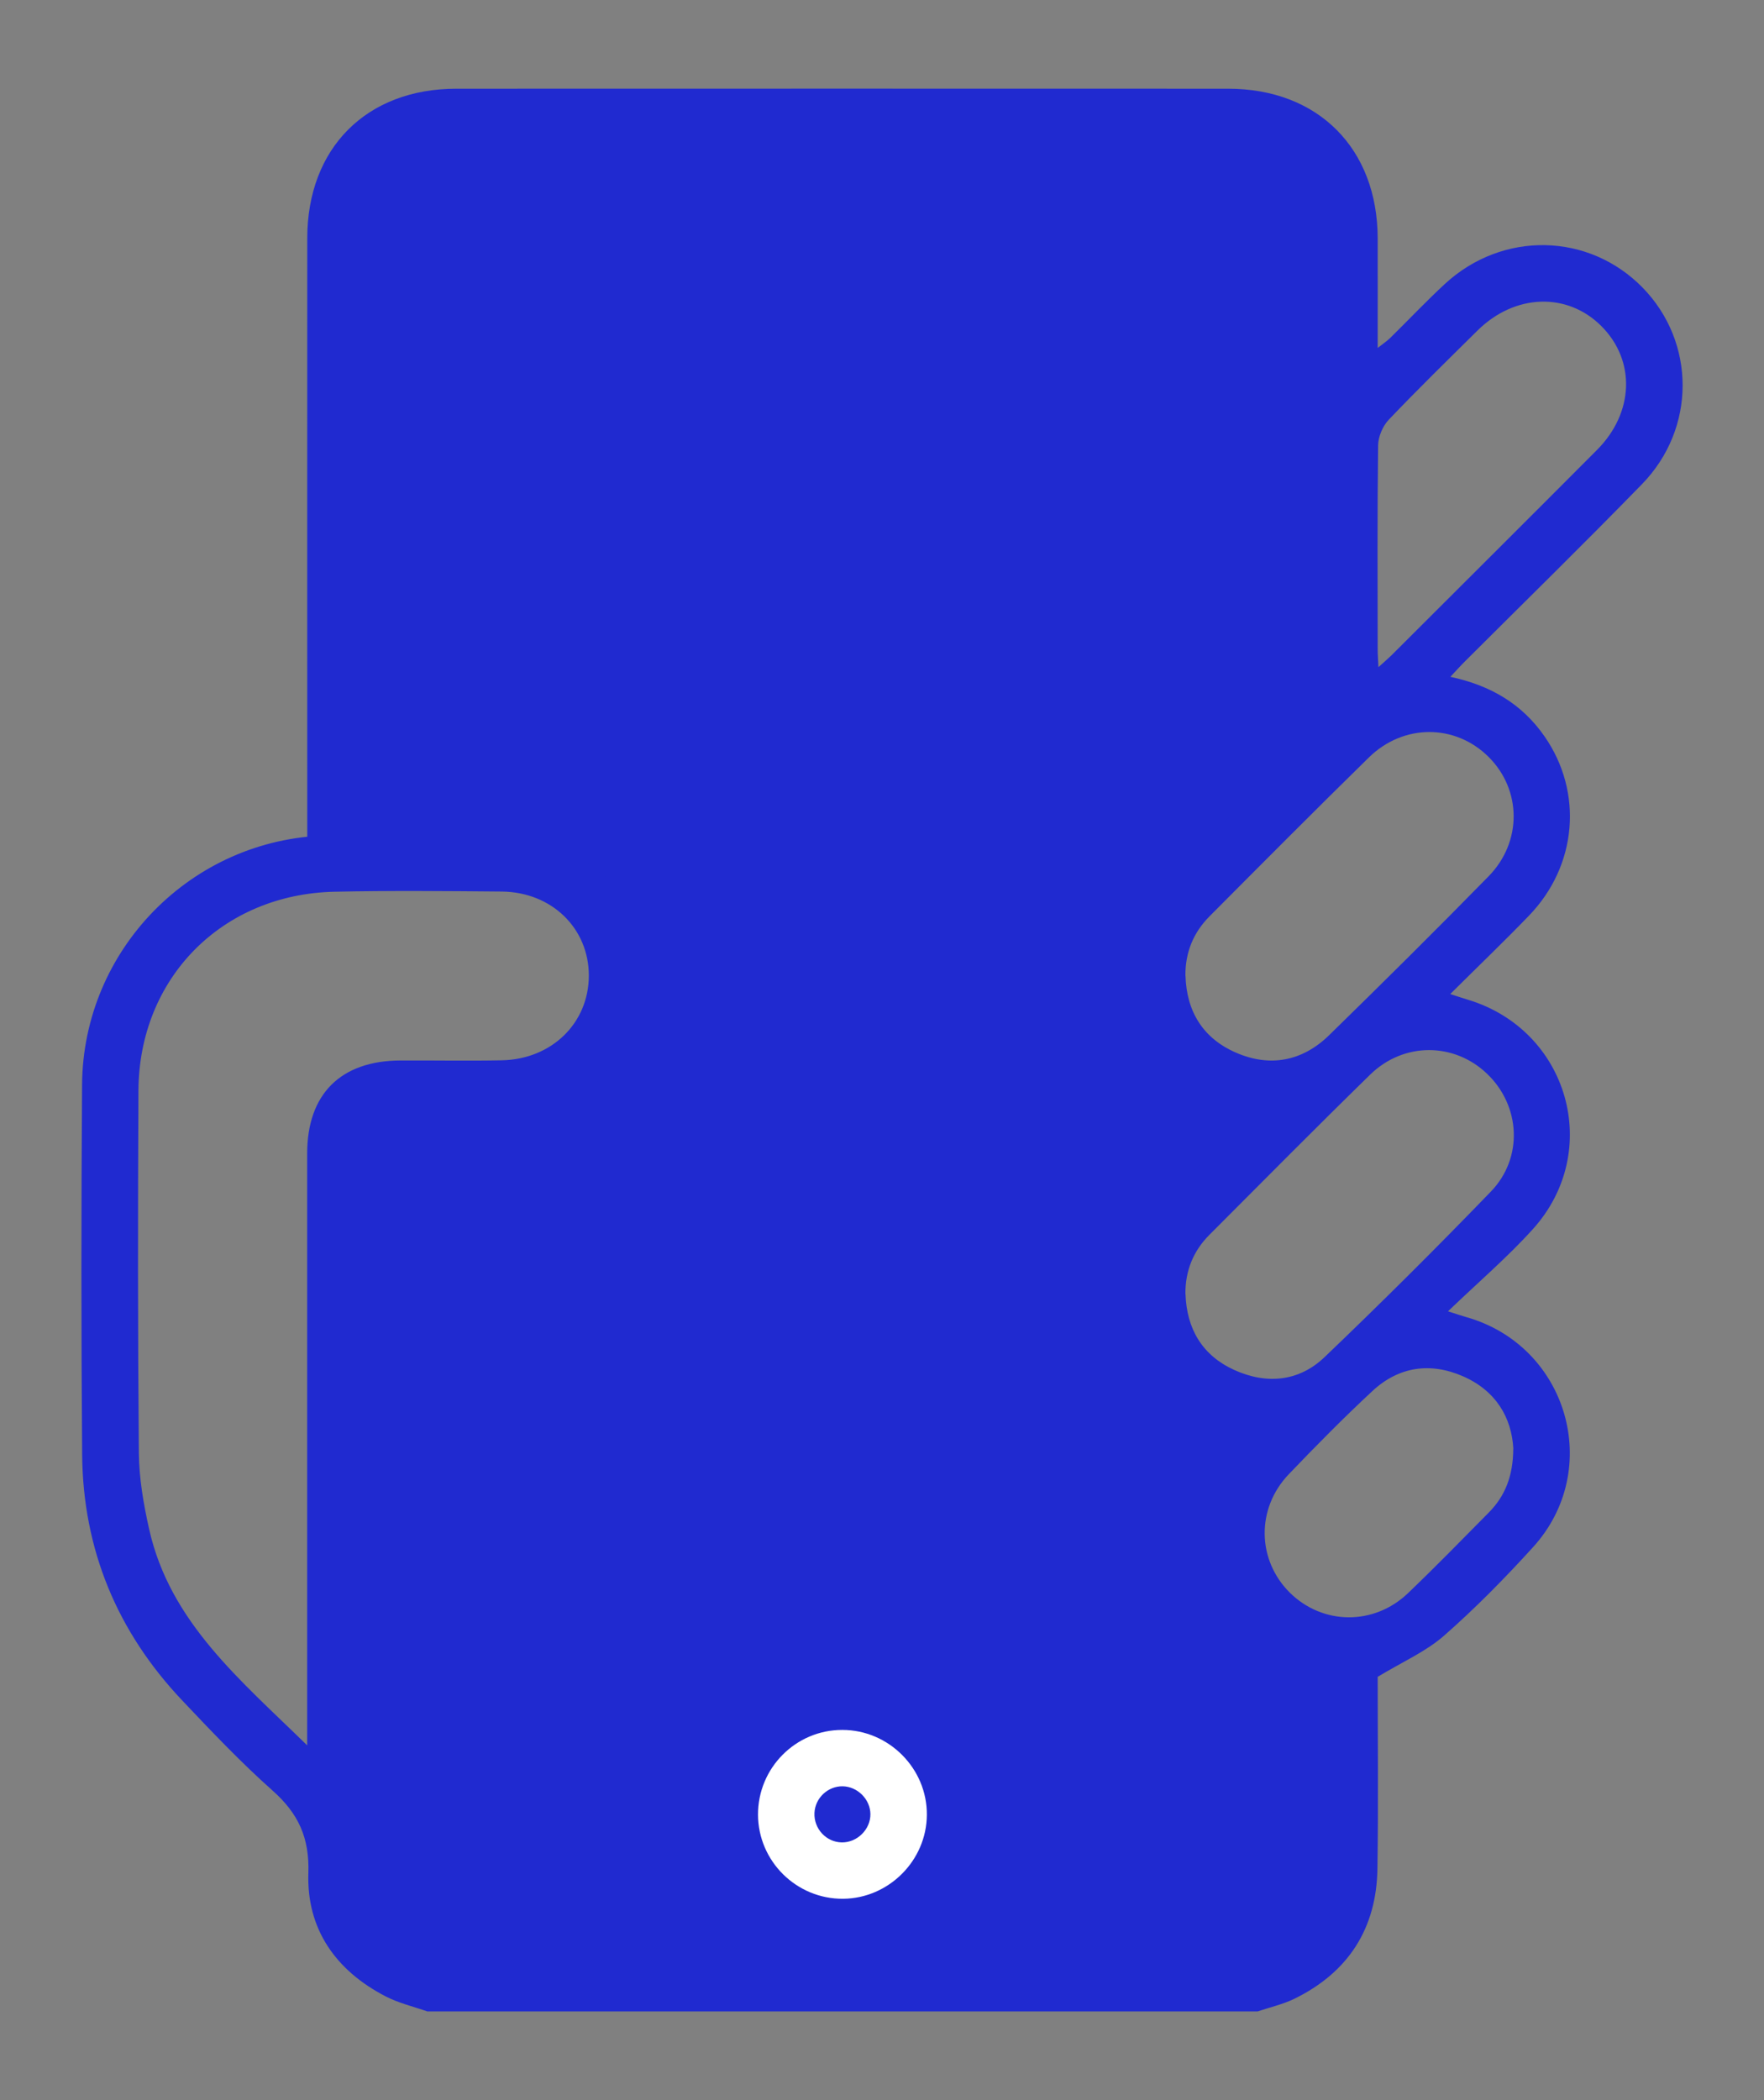 <?xml version="1.0" encoding="UTF-8"?>
<svg xmlns="http://www.w3.org/2000/svg" width="42" height="50" viewBox="0 0 42 50" fill="none">
  <rect x="0" y="0" width="42" height="50" fill="#808080" stroke="none"/>
  <path d="M31.663 38.762C31.116 38.628 30.587 38.27 30.305 37.774C30.154 37.506 30.076 37.238 30.034 36.962C29.724 36.08 29.985 35.188 30.598 34.488C30.834 34.218 31.108 33.98 31.401 33.774C31.541 33.678 31.688 33.592 31.834 33.502C31.843 33.49 31.852 33.478 31.863 33.464C31.93 33.378 31.995 33.294 32.062 33.21C32.084 33.182 32.109 33.156 32.133 33.13V32.532C31.044 33.23 29.648 33.29 28.642 32.336C27.628 31.376 27.599 29.802 28.561 28.794C29.494 27.818 30.698 27.104 31.613 26.114C31.776 25.938 31.953 25.822 32.133 25.758V24.746C31.559 25.356 30.745 25.712 29.884 25.474C28.387 25.062 27.753 23.808 27.822 22.358C27.86 21.526 28.502 21.094 29.149 21.06C29.495 20.194 30.117 19.022 30.927 18.664C31.07 18.602 31.215 18.558 31.363 18.532C31.559 18.37 31.816 18.266 32.132 18.252V5.392H8.188V20.754C9.691 20.234 11.383 20.12 12.902 20.66C15.367 21.538 15.424 24.72 13.03 25.764C12.445 26.018 11.844 25.958 11.227 25.984C10.547 26.012 9.892 26.126 9.211 26.038C8.854 25.992 8.495 25.868 8.188 25.684V39.042H32.136V38.828C31.977 38.82 31.82 38.798 31.666 38.76L31.663 38.762Z" fill="#202AD0"></path>
  <path d="M10.18 47.89C9.844 47.772 9.49 47.69 9.178 47.528C7.994 46.914 7.298 45.926 7.342 44.594C7.37 43.75 7.102 43.176 6.494 42.634C5.738 41.962 5.038 41.224 4.342 40.488C2.79 38.85 1.976 36.892 1.956 34.636C1.932 31.7 1.934 28.766 1.954 25.83C1.974 22.608 4.564 19.97 7.782 19.892C9.182 19.858 10.584 19.866 11.984 19.886C13.894 19.914 15.356 21.368 15.36 23.214C15.366 25.056 13.916 26.522 12.008 26.58C11.16 26.606 10.31 26.58 9.46 26.588C8.896 26.592 8.658 26.82 8.656 27.364C8.652 31 8.656 34.636 8.656 38.27C8.656 38.328 8.666 38.386 8.676 38.47H29.398C28.964 37.778 28.728 37.056 28.784 36.258C28.84 35.458 29.168 34.77 29.714 34.142C29.548 34.094 29.424 34.058 29.3 34.02C26.946 33.338 26.09 30.416 27.726 28.588C28.252 28 28.836 27.464 29.39 26.904C29.492 26.802 29.586 26.692 29.704 26.562C29.534 26.512 29.41 26.474 29.284 26.436C26.886 25.722 26.07 22.752 27.796 20.936C28.904 19.77 30.072 18.66 31.198 17.512C31.328 17.38 31.446 17.164 31.448 16.988C31.462 13.456 31.458 9.926 31.458 6.394C31.458 6.322 31.448 6.252 31.44 6.158H8.656C8.656 6.324 8.656 6.494 8.656 6.666C8.656 10.272 8.656 16.46 8.656 20.066C8.656 20.2 8.664 20.336 8.65 20.468C8.61 20.85 8.324 21.118 7.976 21.114C7.622 21.11 7.35 20.842 7.32 20.456C7.312 20.352 7.316 20.248 7.316 20.144C7.316 16.18 7.314 9.636 7.316 5.672C7.316 3.526 8.726 2.112 10.866 2.112C16.992 2.11 23.116 2.11 29.242 2.112C31.38 2.112 32.796 3.532 32.802 5.67C32.804 6.518 32.802 7.366 32.802 8.284C32.934 8.18 33.024 8.12 33.1 8.046C33.536 7.618 33.956 7.172 34.404 6.758C35.78 5.49 37.834 5.538 39.114 6.852C40.378 8.152 40.386 10.202 39.094 11.528C37.712 12.948 36.294 14.334 34.892 15.734C34.778 15.846 34.672 15.966 34.532 16.114C35.492 16.318 36.242 16.762 36.776 17.534C37.698 18.862 37.554 20.608 36.406 21.798C35.808 22.418 35.186 23.014 34.53 23.666C34.714 23.726 34.832 23.766 34.952 23.802C37.344 24.524 38.174 27.404 36.498 29.262C35.892 29.934 35.198 30.526 34.476 31.22C34.702 31.292 34.806 31.328 34.912 31.358C37.322 32.04 38.186 34.984 36.5 36.836C35.83 37.574 35.126 38.29 34.378 38.946C33.942 39.326 33.386 39.568 32.802 39.922C32.802 41.36 32.82 42.922 32.796 44.486C32.776 45.91 32.106 46.954 30.824 47.584C30.548 47.72 30.238 47.788 29.944 47.888H10.18V47.89ZM7.314 41.558V40.958C7.314 36.458 7.314 31.958 7.314 27.46C7.314 26.048 8.112 25.254 9.532 25.248C10.336 25.244 11.142 25.26 11.946 25.244C13.14 25.22 14.018 24.354 14.02 23.228C14.02 22.102 13.138 21.238 11.946 21.226C10.62 21.214 9.292 21.202 7.968 21.23C5.282 21.288 3.308 23.29 3.296 25.97C3.282 28.846 3.28 31.722 3.306 34.596C3.312 35.2 3.418 35.81 3.55 36.402C4.046 38.622 5.72 39.992 7.318 41.558H7.314ZM28.226 23.228C28.25 24.082 28.644 24.718 29.42 25.058C30.234 25.416 31.008 25.268 31.644 24.648C32.922 23.4 34.19 22.142 35.44 20.866C36.248 20.042 36.23 18.802 35.44 18.018C34.65 17.234 33.418 17.224 32.592 18.034C31.316 19.284 30.058 20.55 28.798 21.816C28.414 22.202 28.22 22.674 28.224 23.226L28.226 23.228ZM28.226 30.806C28.254 31.636 28.622 32.266 29.382 32.614C30.154 32.966 30.928 32.896 31.542 32.306C32.886 31.02 34.204 29.708 35.496 28.37C36.276 27.564 36.202 26.322 35.404 25.562C34.62 24.814 33.42 24.806 32.624 25.584C31.336 26.842 30.07 28.122 28.798 29.396C28.412 29.782 28.22 30.254 28.224 30.806H28.226ZM32.82 15.884C32.956 15.76 33.044 15.686 33.124 15.608C34.758 13.976 36.394 12.348 38.024 10.712C38.908 9.824 38.948 8.584 38.128 7.764C37.314 6.95 36.066 6.992 35.178 7.87C34.468 8.572 33.754 9.27 33.066 9.992C32.922 10.144 32.814 10.398 32.812 10.606C32.792 12.23 32.8 13.854 32.802 15.476C32.802 15.588 32.812 15.7 32.82 15.884ZM36.032 34.494C35.992 33.75 35.618 33.11 34.832 32.766C34.052 32.426 33.302 32.536 32.676 33.118C31.99 33.756 31.33 34.424 30.682 35.102C29.904 35.918 29.93 37.142 30.708 37.916C31.49 38.69 32.71 38.708 33.524 37.93C34.18 37.302 34.814 36.652 35.452 36.006C35.834 35.618 36.026 35.144 36.03 34.494H36.032Z" fill="#202AD0"></path>
  <path d="M18.048 43.206C18.044 42.092 18.946 41.184 20.056 41.186C21.162 41.186 22.076 42.104 22.068 43.208C22.062 44.294 21.162 45.196 20.076 45.206C18.966 45.216 18.052 44.314 18.048 43.204V43.206ZM20.066 42.528C19.712 42.522 19.408 42.806 19.392 43.162C19.374 43.536 19.67 43.858 20.042 43.864C20.41 43.87 20.73 43.552 20.724 43.186C20.718 42.836 20.418 42.536 20.066 42.528Z" fill="white"></path>
</svg>

